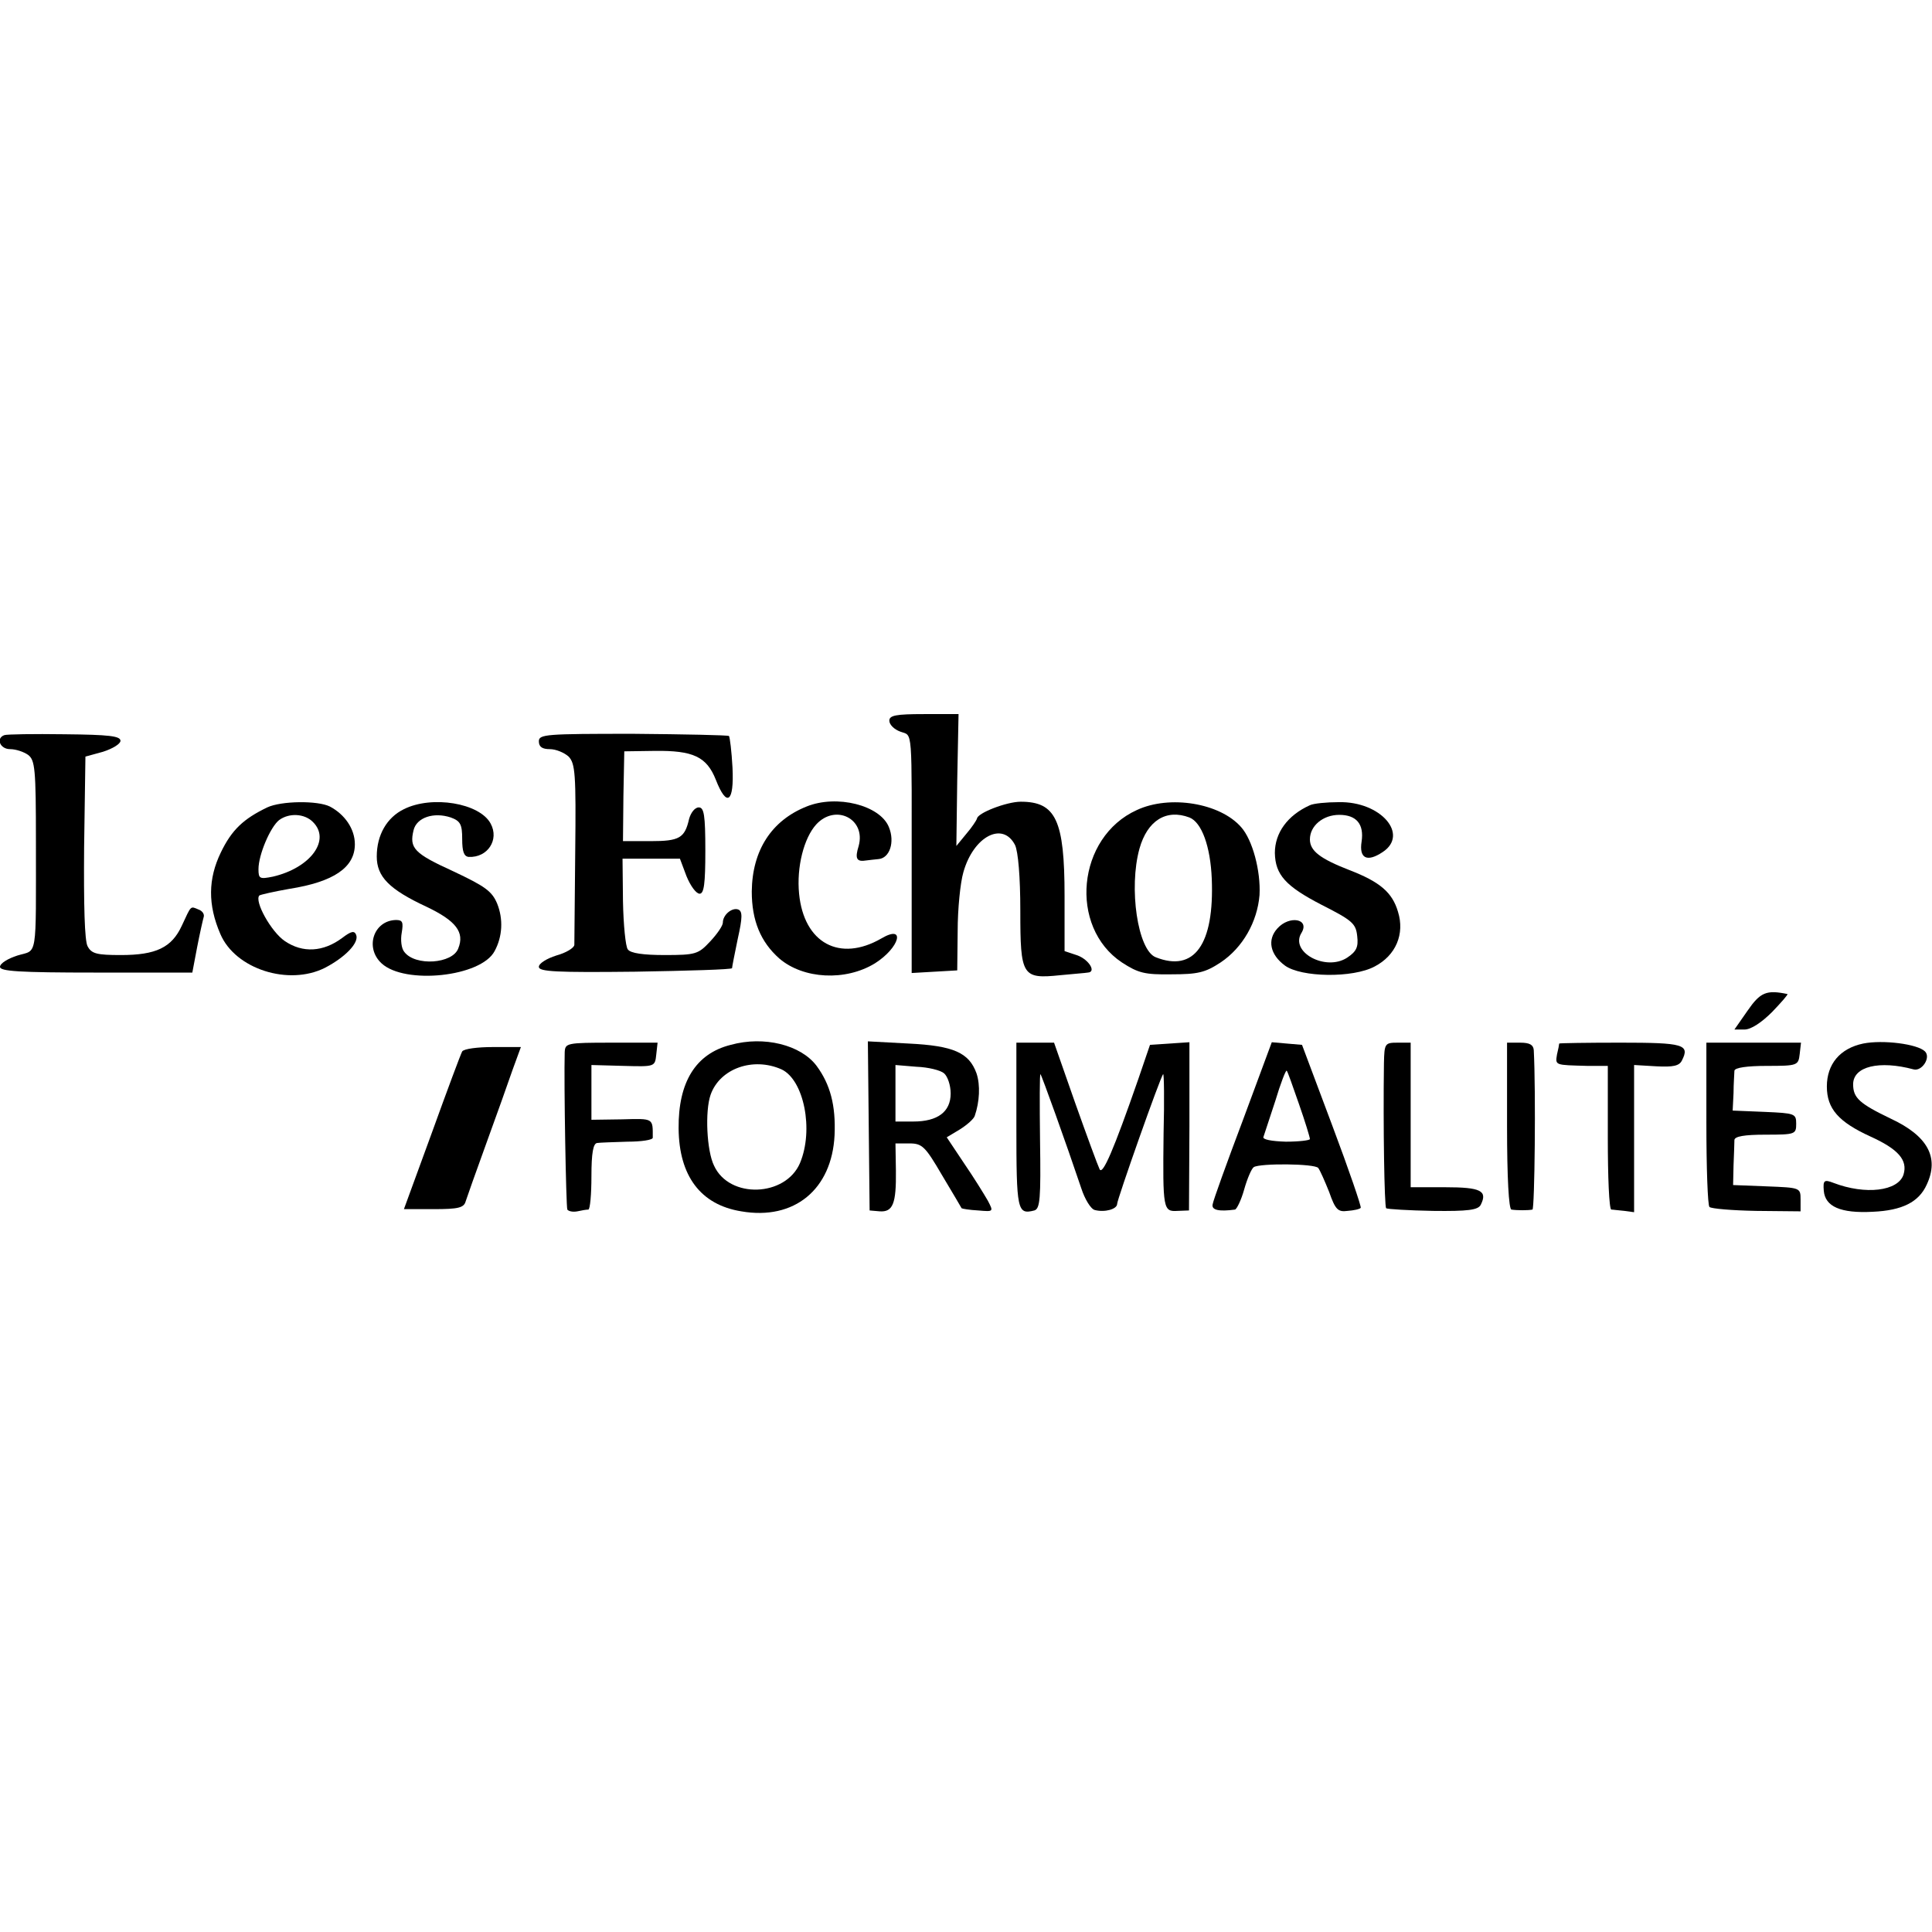 <svg height="441pt" preserveAspectRatio="xMidYMid meet" viewBox="0 0 441 441" width="441pt" xmlns="http://www.w3.org/2000/svg"><g transform="matrix(.1 0 0 -.1 0 441)"><path d="m2030 2765c0-9 11-20 25-25 29-11 26 18 26-333v-218l52 3 52 3 1 90c0 50 6 110 13 134 23 82 90 117 118 62 7-15 12-72 12-150 0-149 4-156 91-147 30 3 58 5 63 6 20 1 3 29-23 39l-30 10v126c0 173-20 215-100 215-32 0-100-26-100-39-1-3-11-19-24-34l-23-28 2 150 3 151h-79c-64 0-79-3-79-15z"/><path d="m10 2732c-20-7-10-32 13-32 13 0 31-6 41-13 16-12 18-32 18-197 0-274 4-247-42-261-22-7-40-18-40-26 0-10 43-13 219-13h220l11 58c6 31 13 62 15 69 2 6-3 14-12 17-19 8-16 10-38-37-23-50-59-67-139-67-55 0-67 3-76 20-7 12-9 95-8 226l3 207 40 11c22 7 40 18 40 25 0 11-26 14-128 15-70 1-132 0-137-2z"/><path d="m1230 2718c0-13 8-18 25-18 14 0 33-8 43-17 15-16 17-39 15-218-1-110-2-205-2-212-1-7-19-18-41-24-22-7-40-18-40-26 0-11 40-13 220-11 121 2 220 5 221 8 0 3 6 33 13 67 11 49 11 63 1 67-14 5-35-12-35-30 0-7-13-26-29-43-27-29-33-31-104-31-48 0-78 4-84 13-5 6-10 56-11 110l-1 97h65 66l15-40c9-22 22-40 30-40 10 0 13 23 13 98 0 82-3 99-15 99-9 0-18-12-22-26-10-44-22-51-88-51h-63l1 103 2 102 70 1c87 1 118-13 139-66 25-64 42-52 38 28-2 37-6 69-8 72-3 2-101 4-219 5-198 0-215-1-215-17z"/><path d="m610 2567c-54-26-81-51-106-103-29-60-30-119-1-186 34-80 156-119 239-77 46 24 78 57 71 75-4 10-11 9-32-7-43-32-90-35-131-7-31 21-70 91-58 104 3 2 34 9 68 15 102 16 150 49 150 102 0 35-23 68-57 86-28 14-111 13-143-2zm104-33c42-41-5-105-91-125-30-6-33-5-33 17 0 33 27 96 47 112 23 17 58 15 77-4z"/><path d="m922 2563c-39-19-62-59-62-108 0-46 28-75 114-115 67-32 87-58 72-95-13-35-98-41-123-8-7 8-9 28-6 44 4 24 2 29-13 29-51-1-72-63-33-99 53-49 227-31 258 28 18 33 20 73 6 108-12 29-28 40-100 74-90 41-101 53-91 94 7 29 46 42 85 29 22-8 26-16 26-49 0-29 4-40 15-41 43-2 70 39 50 76-25 47-134 65-198 33z"/><path d="m1841 2569c-80-32-124-100-125-194 0-66 20-115 63-153 55-47 151-52 218-11 57 36 71 90 15 57-95-55-177-11-188 102-6 61 11 127 39 158 44 48 114 13 97-49-9-29-5-37 18-33 6 1 19 2 27 3 26 2 38 39 24 73-20 50-119 75-188 47z"/><path d="m2595 2561c-137-62-156-267-34-348 37-24 52-28 113-27 60 0 77 4 112 27 51 34 84 93 89 154 3 55-16 126-42 155-48 55-163 74-238 39zm120-17c28-11 48-66 51-140 6-150-40-214-128-179-41 16-62 158-37 248 18 64 61 91 114 71z"/><path d="m2990 2572c-51-23-80-63-80-109 1-50 25-76 106-118 71-36 79-43 82-72 3-25-2-35-23-49-49-32-132 13-104 57 19 32-28 40-55 10-24-26-17-60 17-85 37-27 155-29 205-2 48 25 69 74 53 125-13 44-41 68-111 95-67 26-90 44-90 70 0 31 30 56 67 56 39 0 57-21 51-61-6-38 12-48 48-24 61 40-4 116-100 114-28 0-58-3-66-7z"/><path d="m3989 2103-30-43h23c15 0 39 16 63 40 21 22 37 40 35 41-48 10-62 4-91-38z"/><path d="m1668 2025c-80-20-120-85-119-191 1-108 50-174 143-189 121-21 207 50 213 174 3 68-10 116-41 158-36 48-120 69-196 48zm116-56c51-24 74-138 42-214-33-77-161-82-196-6-17 34-21 125-8 162 21 60 97 87 162 58z"/><path d="m4253 2028c-53-11-83-47-83-98s27-81 99-114c64-29 86-54 76-87-12-38-87-47-160-19-21 8-24 6-22-18 3-36 38-52 112-48 67 3 105 22 123 62 29 62 2 111-81 150-73 35-87 48-87 79 0 41 60 55 138 34 19-5 40 27 26 41-17 17-96 27-141 18z"/><path d="m1289 2008c-2-69 3-352 6-359 3-4 13-6 23-4 9 2 20 4 25 4 4 1 7 35 7 76 0 53 4 75 13 76 6 1 38 2 69 3 32 0 58 4 58 9 0 45 3 44-70 42l-70-1v62 63l73-2c72-2 72-2 75 26l3 27h-105c-103 0-106-1-107-22z"/><path d="m1983 1840 2-193 23-2c30-2 38 17 37 93l-1 62h32c29 0 36-7 74-72 24-40 44-74 45-76 1-1 18-4 38-5 35-3 35-3 22 22-8 14-32 53-54 85l-40 60 30 18c16 10 32 24 34 31 11 32 13 70 4 97-17 47-52 63-155 68l-93 5zm172 120c8-7 15-27 15-46 0-42-30-64-85-64h-41v64 65l48-4c27-1 55-8 63-15z"/><path d="m2320 1841c0-195 2-204 41-194 13 4 15 26 13 160-1 85-1 153 1 151 3-3 58-156 93-260 8-25 22-48 31-50 23-6 51 2 51 14 0 10 99 291 105 296 2 2 3-58 1-135-2-174-1-179 32-177l26 1 1 192v192l-45-3-45-3-27-79c-56-161-81-219-88-205-4 8-29 76-56 152l-48 137h-43-43z"/><path d="m2837 1853c-37-98-68-184-69-192-3-13 14-17 51-12 4 1 14 21 21 46s17 48 22 51c15 9 139 8 147-2 4-5 15-30 25-55 14-40 20-46 42-43 14 1 28 4 30 7 2 2-27 87-65 188l-69 184-35 3-34 3zm128 37c14-40 25-76 25-80 0-3-25-6-55-6-33 1-54 5-51 11 2 6 14 43 27 82 12 40 24 71 26 69 2-1 14-36 28-76z"/><path d="m3159 1983c-2-144 1-326 5-331 3-2 51-5 107-6 80-1 103 2 109 14 16 32 0 40-81 40h-79v165 165h-30c-29 0-30-2-31-47z"/><path d="m3440 1840c0-119 4-190 10-191 13-2 38-2 48 0 5 1 8 269 3 364-1 12-9 17-31 17h-30z"/><path d="m3559 2028c0-2-2-13-5-25-4-25-5-24 69-26h47v-164c0-90 3-163 8-164 4 0 17-2 30-3l22-3v168 168l51-3c38-2 52 1 58 13 19 37 4 41-140 41-76 0-139-1-140-2z"/><path d="m3895 1846c0-101 3-187 7-191s52-8 107-9l101-1v27c0 27-1 27-77 30l-77 3 1 45c1 25 2 51 2 58 1 8 22 12 71 12 68 0 70 1 70 25 0 23-3 24-72 27l-73 3 2 40c0 22 2 45 2 51 1 7 29 11 74 11 70 0 72 1 75 27l3 26h-108-108z"/><path d="m1055 2010c-3-5-34-88-69-185l-64-175h68c56 0 69 3 73 18 3 9 24 69 47 132s50 139 60 168l19 52h-64c-35 0-66-4-70-10z"/></g></svg>
